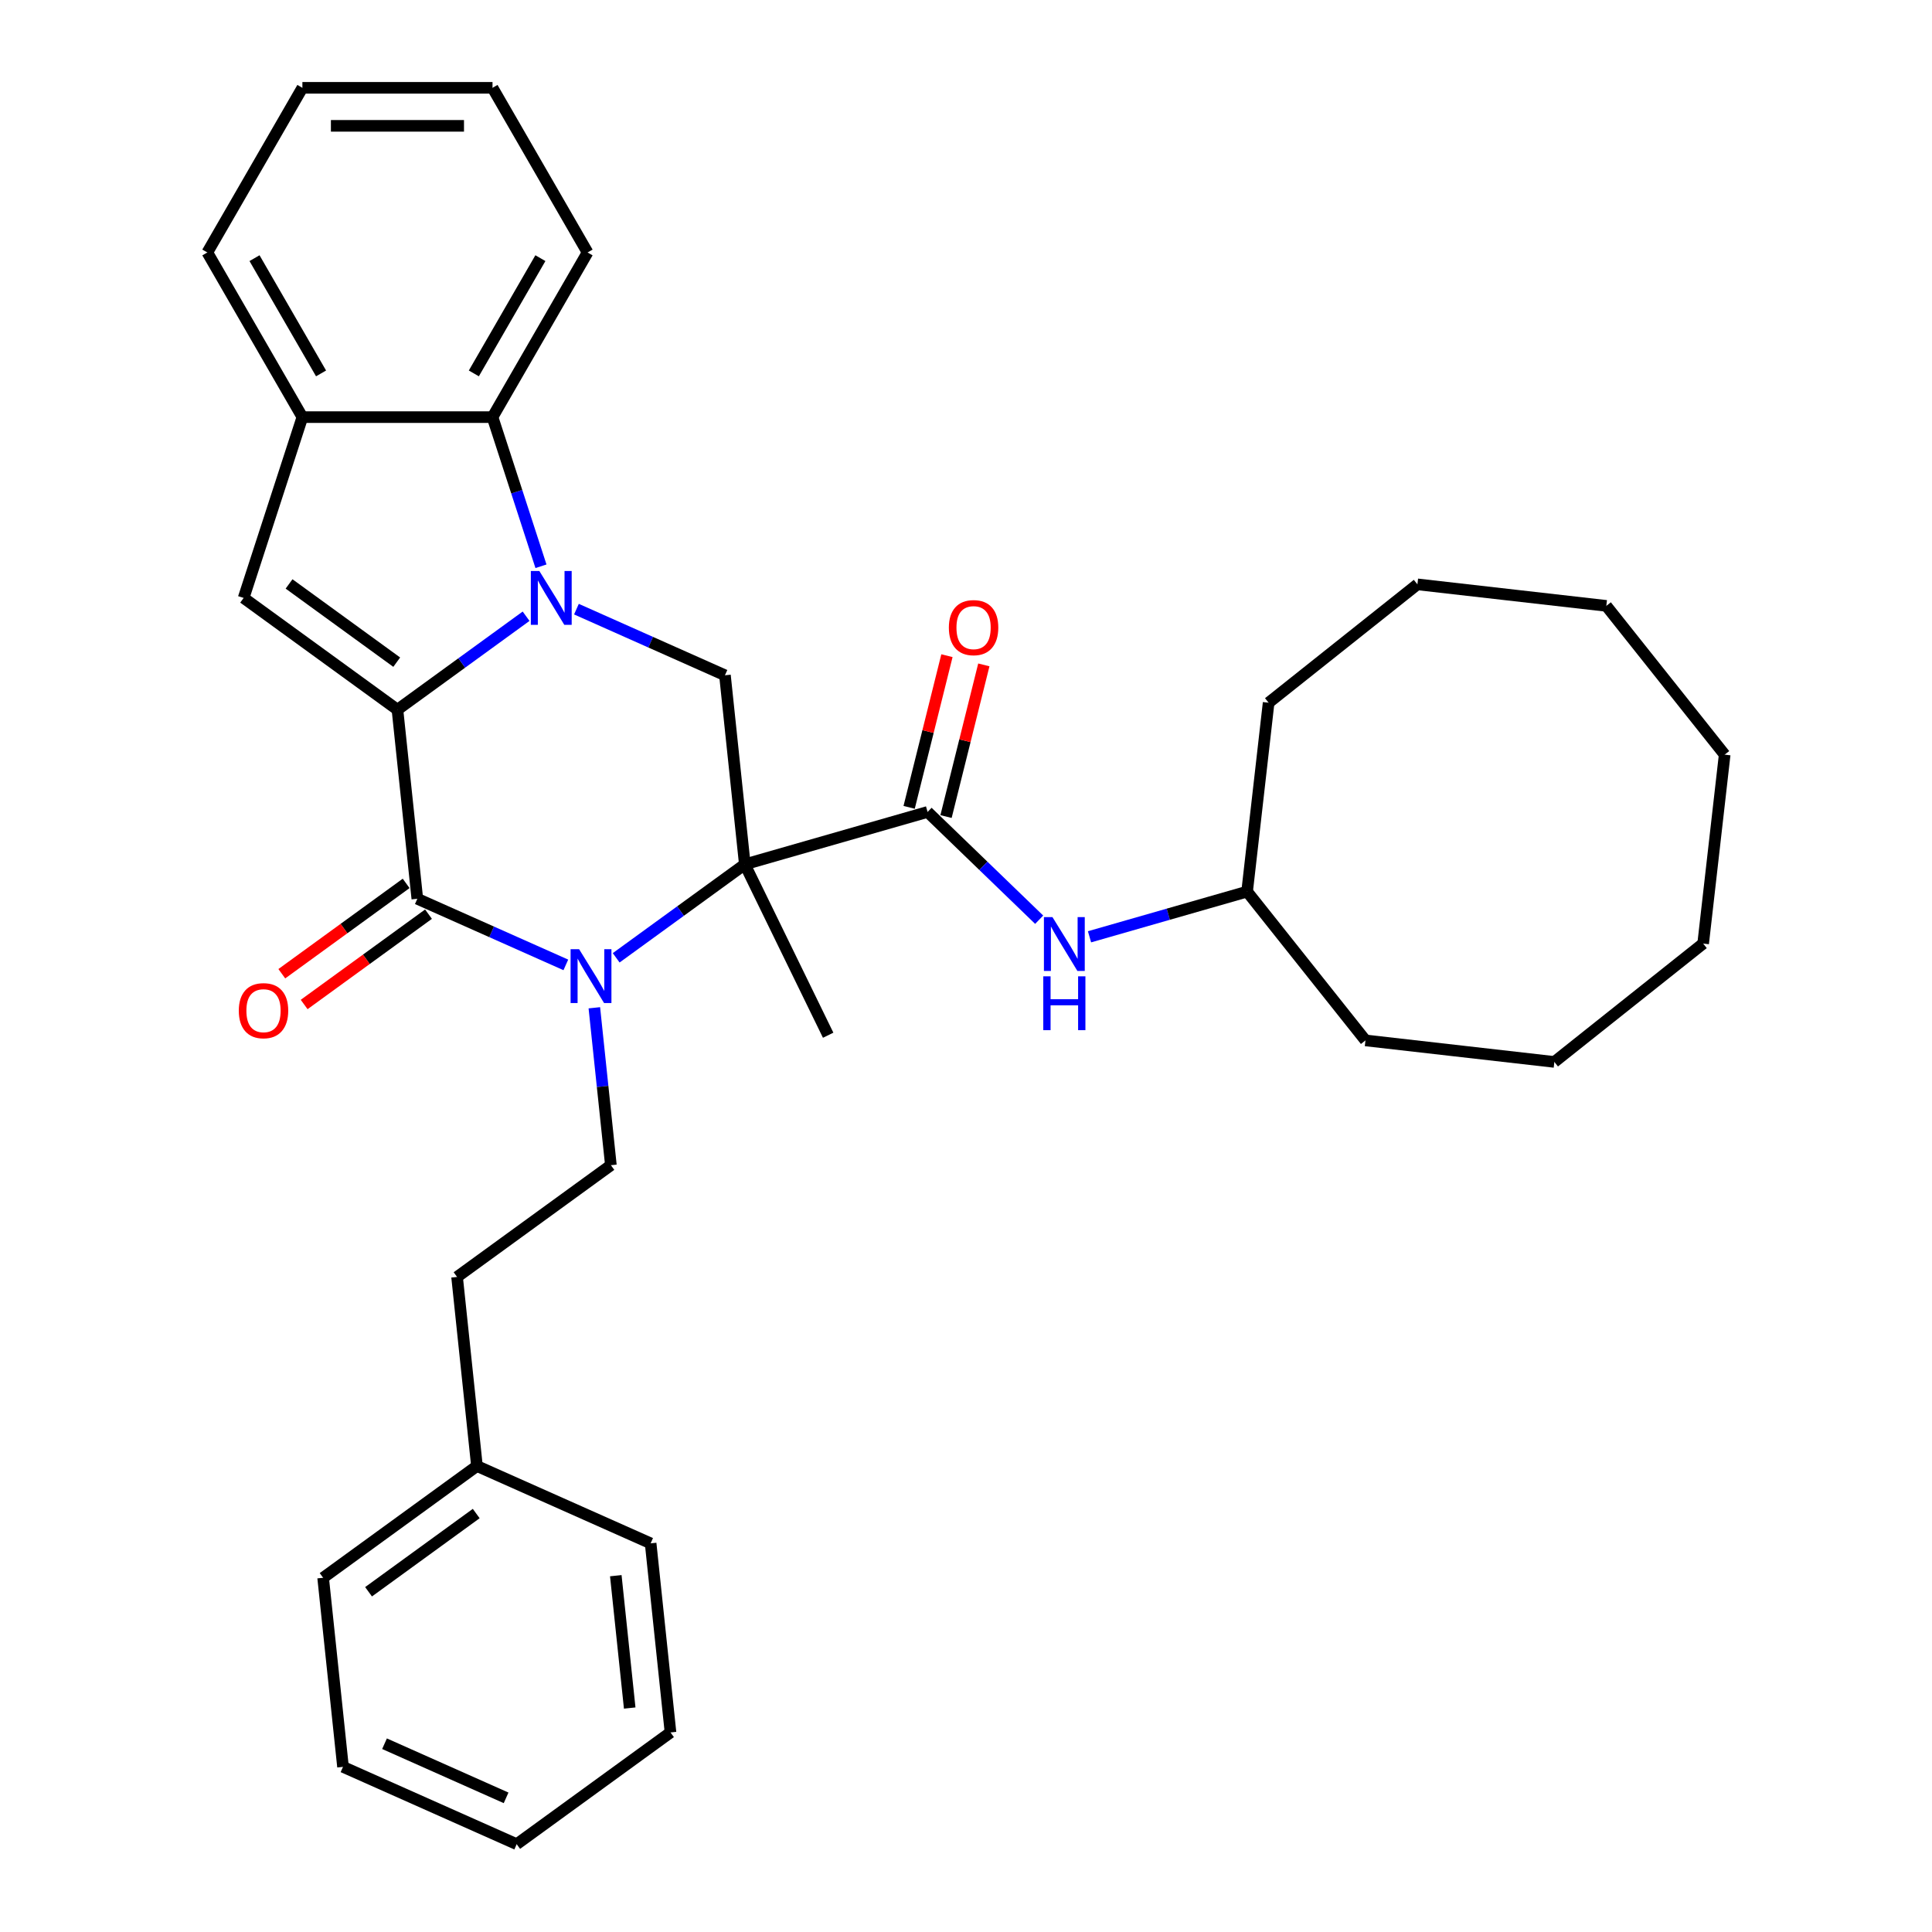 <?xml version='1.0' encoding='iso-8859-1'?>
<svg version='1.1' baseProfile='full'
              xmlns='http://www.w3.org/2000/svg'
                      xmlns:rdkit='http://www.rdkit.org/xml'
                      xmlns:xlink='http://www.w3.org/1999/xlink'
                  xml:space='preserve'
width='1000px' height='1000px' viewBox='0 0 1000 1000'>
<!-- END OF HEADER -->
<rect style='opacity:1.0;fill:#FFFFFF;stroke:none' width='1000' height='1000' x='0' y='0'> </rect>
<path class='bond-0' d='M 205.72,367.335 L 239.012,343.147' style='fill:none;fill-rule:evenodd;stroke:#000000;stroke-width:6px;stroke-linecap:butt;stroke-linejoin:miter;stroke-opacity:1' />
<path class='bond-0' d='M 239.012,343.147 L 272.304,318.959' style='fill:none;fill-rule:evenodd;stroke:#0000FF;stroke-width:6px;stroke-linecap:butt;stroke-linejoin:miter;stroke-opacity:1' />
<path class='bond-3' d='M 205.72,367.335 L 216.006,465.203' style='fill:none;fill-rule:evenodd;stroke:#000000;stroke-width:6px;stroke-linecap:butt;stroke-linejoin:miter;stroke-opacity:1' />
<path class='bond-4' d='M 205.72,367.335 L 126.106,309.492' style='fill:none;fill-rule:evenodd;stroke:#000000;stroke-width:6px;stroke-linecap:butt;stroke-linejoin:miter;stroke-opacity:1' />
<path class='bond-4' d='M 205.346,342.736 L 149.617,302.246' style='fill:none;fill-rule:evenodd;stroke:#000000;stroke-width:6px;stroke-linecap:butt;stroke-linejoin:miter;stroke-opacity:1' />
<path class='bond-6' d='M 298.362,315.293 L 336.797,332.406' style='fill:none;fill-rule:evenodd;stroke:#0000FF;stroke-width:6px;stroke-linecap:butt;stroke-linejoin:miter;stroke-opacity:1' />
<path class='bond-6' d='M 336.797,332.406 L 375.233,349.518' style='fill:none;fill-rule:evenodd;stroke:#000000;stroke-width:6px;stroke-linecap:butt;stroke-linejoin:miter;stroke-opacity:1' />
<path class='bond-7' d='M 280.006,293.098 L 267.465,254.5' style='fill:none;fill-rule:evenodd;stroke:#0000FF;stroke-width:6px;stroke-linecap:butt;stroke-linejoin:miter;stroke-opacity:1' />
<path class='bond-7' d='M 267.465,254.5 L 254.923,215.901' style='fill:none;fill-rule:evenodd;stroke:#000000;stroke-width:6px;stroke-linecap:butt;stroke-linejoin:miter;stroke-opacity:1' />
<path class='bond-1' d='M 385.519,447.387 L 352.227,471.575' style='fill:none;fill-rule:evenodd;stroke:#000000;stroke-width:6px;stroke-linecap:butt;stroke-linejoin:miter;stroke-opacity:1' />
<path class='bond-1' d='M 352.227,471.575 L 318.935,495.763' style='fill:none;fill-rule:evenodd;stroke:#0000FF;stroke-width:6px;stroke-linecap:butt;stroke-linejoin:miter;stroke-opacity:1' />
<path class='bond-5' d='M 385.519,447.387 L 480.114,420.262' style='fill:none;fill-rule:evenodd;stroke:#000000;stroke-width:6px;stroke-linecap:butt;stroke-linejoin:miter;stroke-opacity:1' />
<path class='bond-13' d='M 385.519,447.387 L 428.658,535.835' style='fill:none;fill-rule:evenodd;stroke:#000000;stroke-width:6px;stroke-linecap:butt;stroke-linejoin:miter;stroke-opacity:1' />
<path class='bond-34' d='M 385.519,447.387 L 375.233,349.518' style='fill:none;fill-rule:evenodd;stroke:#000000;stroke-width:6px;stroke-linecap:butt;stroke-linejoin:miter;stroke-opacity:1' />
<path class='bond-2' d='M 292.877,499.428 L 254.441,482.316' style='fill:none;fill-rule:evenodd;stroke:#0000FF;stroke-width:6px;stroke-linecap:butt;stroke-linejoin:miter;stroke-opacity:1' />
<path class='bond-2' d='M 254.441,482.316 L 216.006,465.203' style='fill:none;fill-rule:evenodd;stroke:#000000;stroke-width:6px;stroke-linecap:butt;stroke-linejoin:miter;stroke-opacity:1' />
<path class='bond-9' d='M 307.629,521.624 L 311.911,562.361' style='fill:none;fill-rule:evenodd;stroke:#0000FF;stroke-width:6px;stroke-linecap:butt;stroke-linejoin:miter;stroke-opacity:1' />
<path class='bond-9' d='M 311.911,562.361 L 316.192,603.098' style='fill:none;fill-rule:evenodd;stroke:#000000;stroke-width:6px;stroke-linecap:butt;stroke-linejoin:miter;stroke-opacity:1' />
<path class='bond-11' d='M 210.222,457.242 L 178.042,480.622' style='fill:none;fill-rule:evenodd;stroke:#000000;stroke-width:6px;stroke-linecap:butt;stroke-linejoin:miter;stroke-opacity:1' />
<path class='bond-11' d='M 178.042,480.622 L 145.862,504.002' style='fill:none;fill-rule:evenodd;stroke:#FF0000;stroke-width:6px;stroke-linecap:butt;stroke-linejoin:miter;stroke-opacity:1' />
<path class='bond-11' d='M 221.79,473.165 L 189.61,496.545' style='fill:none;fill-rule:evenodd;stroke:#000000;stroke-width:6px;stroke-linecap:butt;stroke-linejoin:miter;stroke-opacity:1' />
<path class='bond-11' d='M 189.61,496.545 L 157.43,519.925' style='fill:none;fill-rule:evenodd;stroke:#FF0000;stroke-width:6px;stroke-linecap:butt;stroke-linejoin:miter;stroke-opacity:1' />
<path class='bond-8' d='M 126.106,309.492 L 156.516,215.901' style='fill:none;fill-rule:evenodd;stroke:#000000;stroke-width:6px;stroke-linecap:butt;stroke-linejoin:miter;stroke-opacity:1' />
<path class='bond-10' d='M 480.114,420.262 L 508.994,448.151' style='fill:none;fill-rule:evenodd;stroke:#000000;stroke-width:6px;stroke-linecap:butt;stroke-linejoin:miter;stroke-opacity:1' />
<path class='bond-10' d='M 508.994,448.151 L 537.874,476.04' style='fill:none;fill-rule:evenodd;stroke:#0000FF;stroke-width:6px;stroke-linecap:butt;stroke-linejoin:miter;stroke-opacity:1' />
<path class='bond-12' d='M 489.663,422.643 L 499.449,383.393' style='fill:none;fill-rule:evenodd;stroke:#000000;stroke-width:6px;stroke-linecap:butt;stroke-linejoin:miter;stroke-opacity:1' />
<path class='bond-12' d='M 499.449,383.393 L 509.235,344.143' style='fill:none;fill-rule:evenodd;stroke:#FF0000;stroke-width:6px;stroke-linecap:butt;stroke-linejoin:miter;stroke-opacity:1' />
<path class='bond-12' d='M 470.566,417.881 L 480.352,378.632' style='fill:none;fill-rule:evenodd;stroke:#000000;stroke-width:6px;stroke-linecap:butt;stroke-linejoin:miter;stroke-opacity:1' />
<path class='bond-12' d='M 480.352,378.632 L 490.138,339.382' style='fill:none;fill-rule:evenodd;stroke:#FF0000;stroke-width:6px;stroke-linecap:butt;stroke-linejoin:miter;stroke-opacity:1' />
<path class='bond-17' d='M 254.923,215.901 L 304.127,130.678' style='fill:none;fill-rule:evenodd;stroke:#000000;stroke-width:6px;stroke-linecap:butt;stroke-linejoin:miter;stroke-opacity:1' />
<path class='bond-17' d='M 245.259,193.277 L 279.702,133.621' style='fill:none;fill-rule:evenodd;stroke:#000000;stroke-width:6px;stroke-linecap:butt;stroke-linejoin:miter;stroke-opacity:1' />
<path class='bond-33' d='M 254.923,215.901 L 156.516,215.901' style='fill:none;fill-rule:evenodd;stroke:#000000;stroke-width:6px;stroke-linecap:butt;stroke-linejoin:miter;stroke-opacity:1' />
<path class='bond-18' d='M 156.516,215.901 L 107.312,130.678' style='fill:none;fill-rule:evenodd;stroke:#000000;stroke-width:6px;stroke-linecap:butt;stroke-linejoin:miter;stroke-opacity:1' />
<path class='bond-18' d='M 166.18,193.277 L 131.737,133.621' style='fill:none;fill-rule:evenodd;stroke:#000000;stroke-width:6px;stroke-linecap:butt;stroke-linejoin:miter;stroke-opacity:1' />
<path class='bond-14' d='M 316.192,603.098 L 236.579,660.94' style='fill:none;fill-rule:evenodd;stroke:#000000;stroke-width:6px;stroke-linecap:butt;stroke-linejoin:miter;stroke-opacity:1' />
<path class='bond-15' d='M 563.932,484.886 L 604.715,473.191' style='fill:none;fill-rule:evenodd;stroke:#0000FF;stroke-width:6px;stroke-linecap:butt;stroke-linejoin:miter;stroke-opacity:1' />
<path class='bond-15' d='M 604.715,473.191 L 645.498,461.497' style='fill:none;fill-rule:evenodd;stroke:#000000;stroke-width:6px;stroke-linecap:butt;stroke-linejoin:miter;stroke-opacity:1' />
<path class='bond-16' d='M 236.579,660.94 L 246.865,758.809' style='fill:none;fill-rule:evenodd;stroke:#000000;stroke-width:6px;stroke-linecap:butt;stroke-linejoin:miter;stroke-opacity:1' />
<path class='bond-21' d='M 645.498,461.497 L 706.758,538.511' style='fill:none;fill-rule:evenodd;stroke:#000000;stroke-width:6px;stroke-linecap:butt;stroke-linejoin:miter;stroke-opacity:1' />
<path class='bond-22' d='M 645.498,461.497 L 656.638,363.722' style='fill:none;fill-rule:evenodd;stroke:#000000;stroke-width:6px;stroke-linecap:butt;stroke-linejoin:miter;stroke-opacity:1' />
<path class='bond-19' d='M 246.865,758.809 L 167.252,816.651' style='fill:none;fill-rule:evenodd;stroke:#000000;stroke-width:6px;stroke-linecap:butt;stroke-linejoin:miter;stroke-opacity:1' />
<path class='bond-19' d='M 246.492,783.408 L 190.762,823.897' style='fill:none;fill-rule:evenodd;stroke:#000000;stroke-width:6px;stroke-linecap:butt;stroke-linejoin:miter;stroke-opacity:1' />
<path class='bond-20' d='M 246.865,758.809 L 336.765,798.835' style='fill:none;fill-rule:evenodd;stroke:#000000;stroke-width:6px;stroke-linecap:butt;stroke-linejoin:miter;stroke-opacity:1' />
<path class='bond-23' d='M 304.127,130.678 L 254.923,45.455' style='fill:none;fill-rule:evenodd;stroke:#000000;stroke-width:6px;stroke-linecap:butt;stroke-linejoin:miter;stroke-opacity:1' />
<path class='bond-24' d='M 107.312,130.678 L 156.516,45.455' style='fill:none;fill-rule:evenodd;stroke:#000000;stroke-width:6px;stroke-linecap:butt;stroke-linejoin:miter;stroke-opacity:1' />
<path class='bond-26' d='M 167.252,816.651 L 177.538,914.52' style='fill:none;fill-rule:evenodd;stroke:#000000;stroke-width:6px;stroke-linecap:butt;stroke-linejoin:miter;stroke-opacity:1' />
<path class='bond-25' d='M 336.765,798.835 L 347.051,896.703' style='fill:none;fill-rule:evenodd;stroke:#000000;stroke-width:6px;stroke-linecap:butt;stroke-linejoin:miter;stroke-opacity:1' />
<path class='bond-25' d='M 318.734,815.572 L 325.935,884.08' style='fill:none;fill-rule:evenodd;stroke:#000000;stroke-width:6px;stroke-linecap:butt;stroke-linejoin:miter;stroke-opacity:1' />
<path class='bond-28' d='M 706.758,538.511 L 804.533,549.651' style='fill:none;fill-rule:evenodd;stroke:#000000;stroke-width:6px;stroke-linecap:butt;stroke-linejoin:miter;stroke-opacity:1' />
<path class='bond-27' d='M 656.638,363.722 L 733.653,302.462' style='fill:none;fill-rule:evenodd;stroke:#000000;stroke-width:6px;stroke-linecap:butt;stroke-linejoin:miter;stroke-opacity:1' />
<path class='bond-35' d='M 254.923,45.455 L 156.516,45.455' style='fill:none;fill-rule:evenodd;stroke:#000000;stroke-width:6px;stroke-linecap:butt;stroke-linejoin:miter;stroke-opacity:1' />
<path class='bond-35' d='M 240.162,65.136 L 171.277,65.136' style='fill:none;fill-rule:evenodd;stroke:#000000;stroke-width:6px;stroke-linecap:butt;stroke-linejoin:miter;stroke-opacity:1' />
<path class='bond-32' d='M 347.051,896.703 L 267.438,954.545' style='fill:none;fill-rule:evenodd;stroke:#000000;stroke-width:6px;stroke-linecap:butt;stroke-linejoin:miter;stroke-opacity:1' />
<path class='bond-36' d='M 177.538,914.52 L 267.438,954.545' style='fill:none;fill-rule:evenodd;stroke:#000000;stroke-width:6px;stroke-linecap:butt;stroke-linejoin:miter;stroke-opacity:1' />
<path class='bond-36' d='M 199.028,902.543 L 261.958,930.562' style='fill:none;fill-rule:evenodd;stroke:#000000;stroke-width:6px;stroke-linecap:butt;stroke-linejoin:miter;stroke-opacity:1' />
<path class='bond-31' d='M 733.653,302.462 L 831.428,313.602' style='fill:none;fill-rule:evenodd;stroke:#000000;stroke-width:6px;stroke-linecap:butt;stroke-linejoin:miter;stroke-opacity:1' />
<path class='bond-29' d='M 804.533,549.651 L 881.548,488.391' style='fill:none;fill-rule:evenodd;stroke:#000000;stroke-width:6px;stroke-linecap:butt;stroke-linejoin:miter;stroke-opacity:1' />
<path class='bond-37' d='M 881.548,488.391 L 892.688,390.616' style='fill:none;fill-rule:evenodd;stroke:#000000;stroke-width:6px;stroke-linecap:butt;stroke-linejoin:miter;stroke-opacity:1' />
<path class='bond-30' d='M 892.688,390.616 L 831.428,313.602' style='fill:none;fill-rule:evenodd;stroke:#000000;stroke-width:6px;stroke-linecap:butt;stroke-linejoin:miter;stroke-opacity:1' />
<path  class='atom-1' d='M 279.173 295.558
L 288.305 310.319
Q 289.21 311.776, 290.667 314.413
Q 292.123 317.05, 292.202 317.208
L 292.202 295.558
L 295.902 295.558
L 295.902 323.427
L 292.084 323.427
L 282.282 307.288
Q 281.141 305.399, 279.921 303.234
Q 278.74 301.069, 278.385 300.4
L 278.385 323.427
L 274.764 323.427
L 274.764 295.558
L 279.173 295.558
' fill='#0000FF'/>
<path  class='atom-3' d='M 299.745 491.295
L 308.878 506.056
Q 309.783 507.512, 311.239 510.15
Q 312.696 512.787, 312.775 512.944
L 312.775 491.295
L 316.475 491.295
L 316.475 519.164
L 312.657 519.164
L 302.855 503.025
Q 301.714 501.136, 300.493 498.971
Q 299.312 496.806, 298.958 496.136
L 298.958 519.164
L 295.337 519.164
L 295.337 491.295
L 299.745 491.295
' fill='#0000FF'/>
<path  class='atom-11' d='M 544.743 474.687
L 553.875 489.448
Q 554.78 490.905, 556.237 493.542
Q 557.693 496.179, 557.772 496.337
L 557.772 474.687
L 561.472 474.687
L 561.472 502.556
L 557.654 502.556
L 547.852 486.417
Q 546.711 484.528, 545.49 482.363
Q 544.31 480.198, 543.955 479.529
L 543.955 502.556
L 540.334 502.556
L 540.334 474.687
L 544.743 474.687
' fill='#0000FF'/>
<path  class='atom-11' d='M 539.999 505.343
L 543.778 505.343
L 543.778 517.191
L 558.028 517.191
L 558.028 505.343
L 561.806 505.343
L 561.806 533.212
L 558.028 533.212
L 558.028 520.34
L 543.778 520.34
L 543.778 533.212
L 539.999 533.212
L 539.999 505.343
' fill='#0000FF'/>
<path  class='atom-12' d='M 123.6 523.125
Q 123.6 516.433, 126.906 512.693
Q 130.213 508.954, 136.393 508.954
Q 142.573 508.954, 145.879 512.693
Q 149.186 516.433, 149.186 523.125
Q 149.186 529.895, 145.84 533.753
Q 142.494 537.571, 136.393 537.571
Q 130.252 537.571, 126.906 533.753
Q 123.6 529.934, 123.6 523.125
M 136.393 534.422
Q 140.644 534.422, 142.927 531.588
Q 145.249 528.714, 145.249 523.125
Q 145.249 517.653, 142.927 514.898
Q 140.644 512.103, 136.393 512.103
Q 132.141 512.103, 129.819 514.858
Q 127.536 517.614, 127.536 523.125
Q 127.536 528.753, 129.819 531.588
Q 132.141 534.422, 136.393 534.422
' fill='#FF0000'/>
<path  class='atom-13' d='M 491.128 324.856
Q 491.128 318.165, 494.435 314.425
Q 497.741 310.686, 503.921 310.686
Q 510.101 310.686, 513.408 314.425
Q 516.714 318.165, 516.714 324.856
Q 516.714 331.627, 513.369 335.484
Q 510.023 339.303, 503.921 339.303
Q 497.781 339.303, 494.435 335.484
Q 491.128 331.666, 491.128 324.856
M 503.921 336.154
Q 508.173 336.154, 510.456 333.319
Q 512.778 330.446, 512.778 324.856
Q 512.778 319.385, 510.456 316.629
Q 508.173 313.835, 503.921 313.835
Q 499.67 313.835, 497.348 316.59
Q 495.065 319.346, 495.065 324.856
Q 495.065 330.485, 497.348 333.319
Q 499.67 336.154, 503.921 336.154
' fill='#FF0000'/>
</svg>
